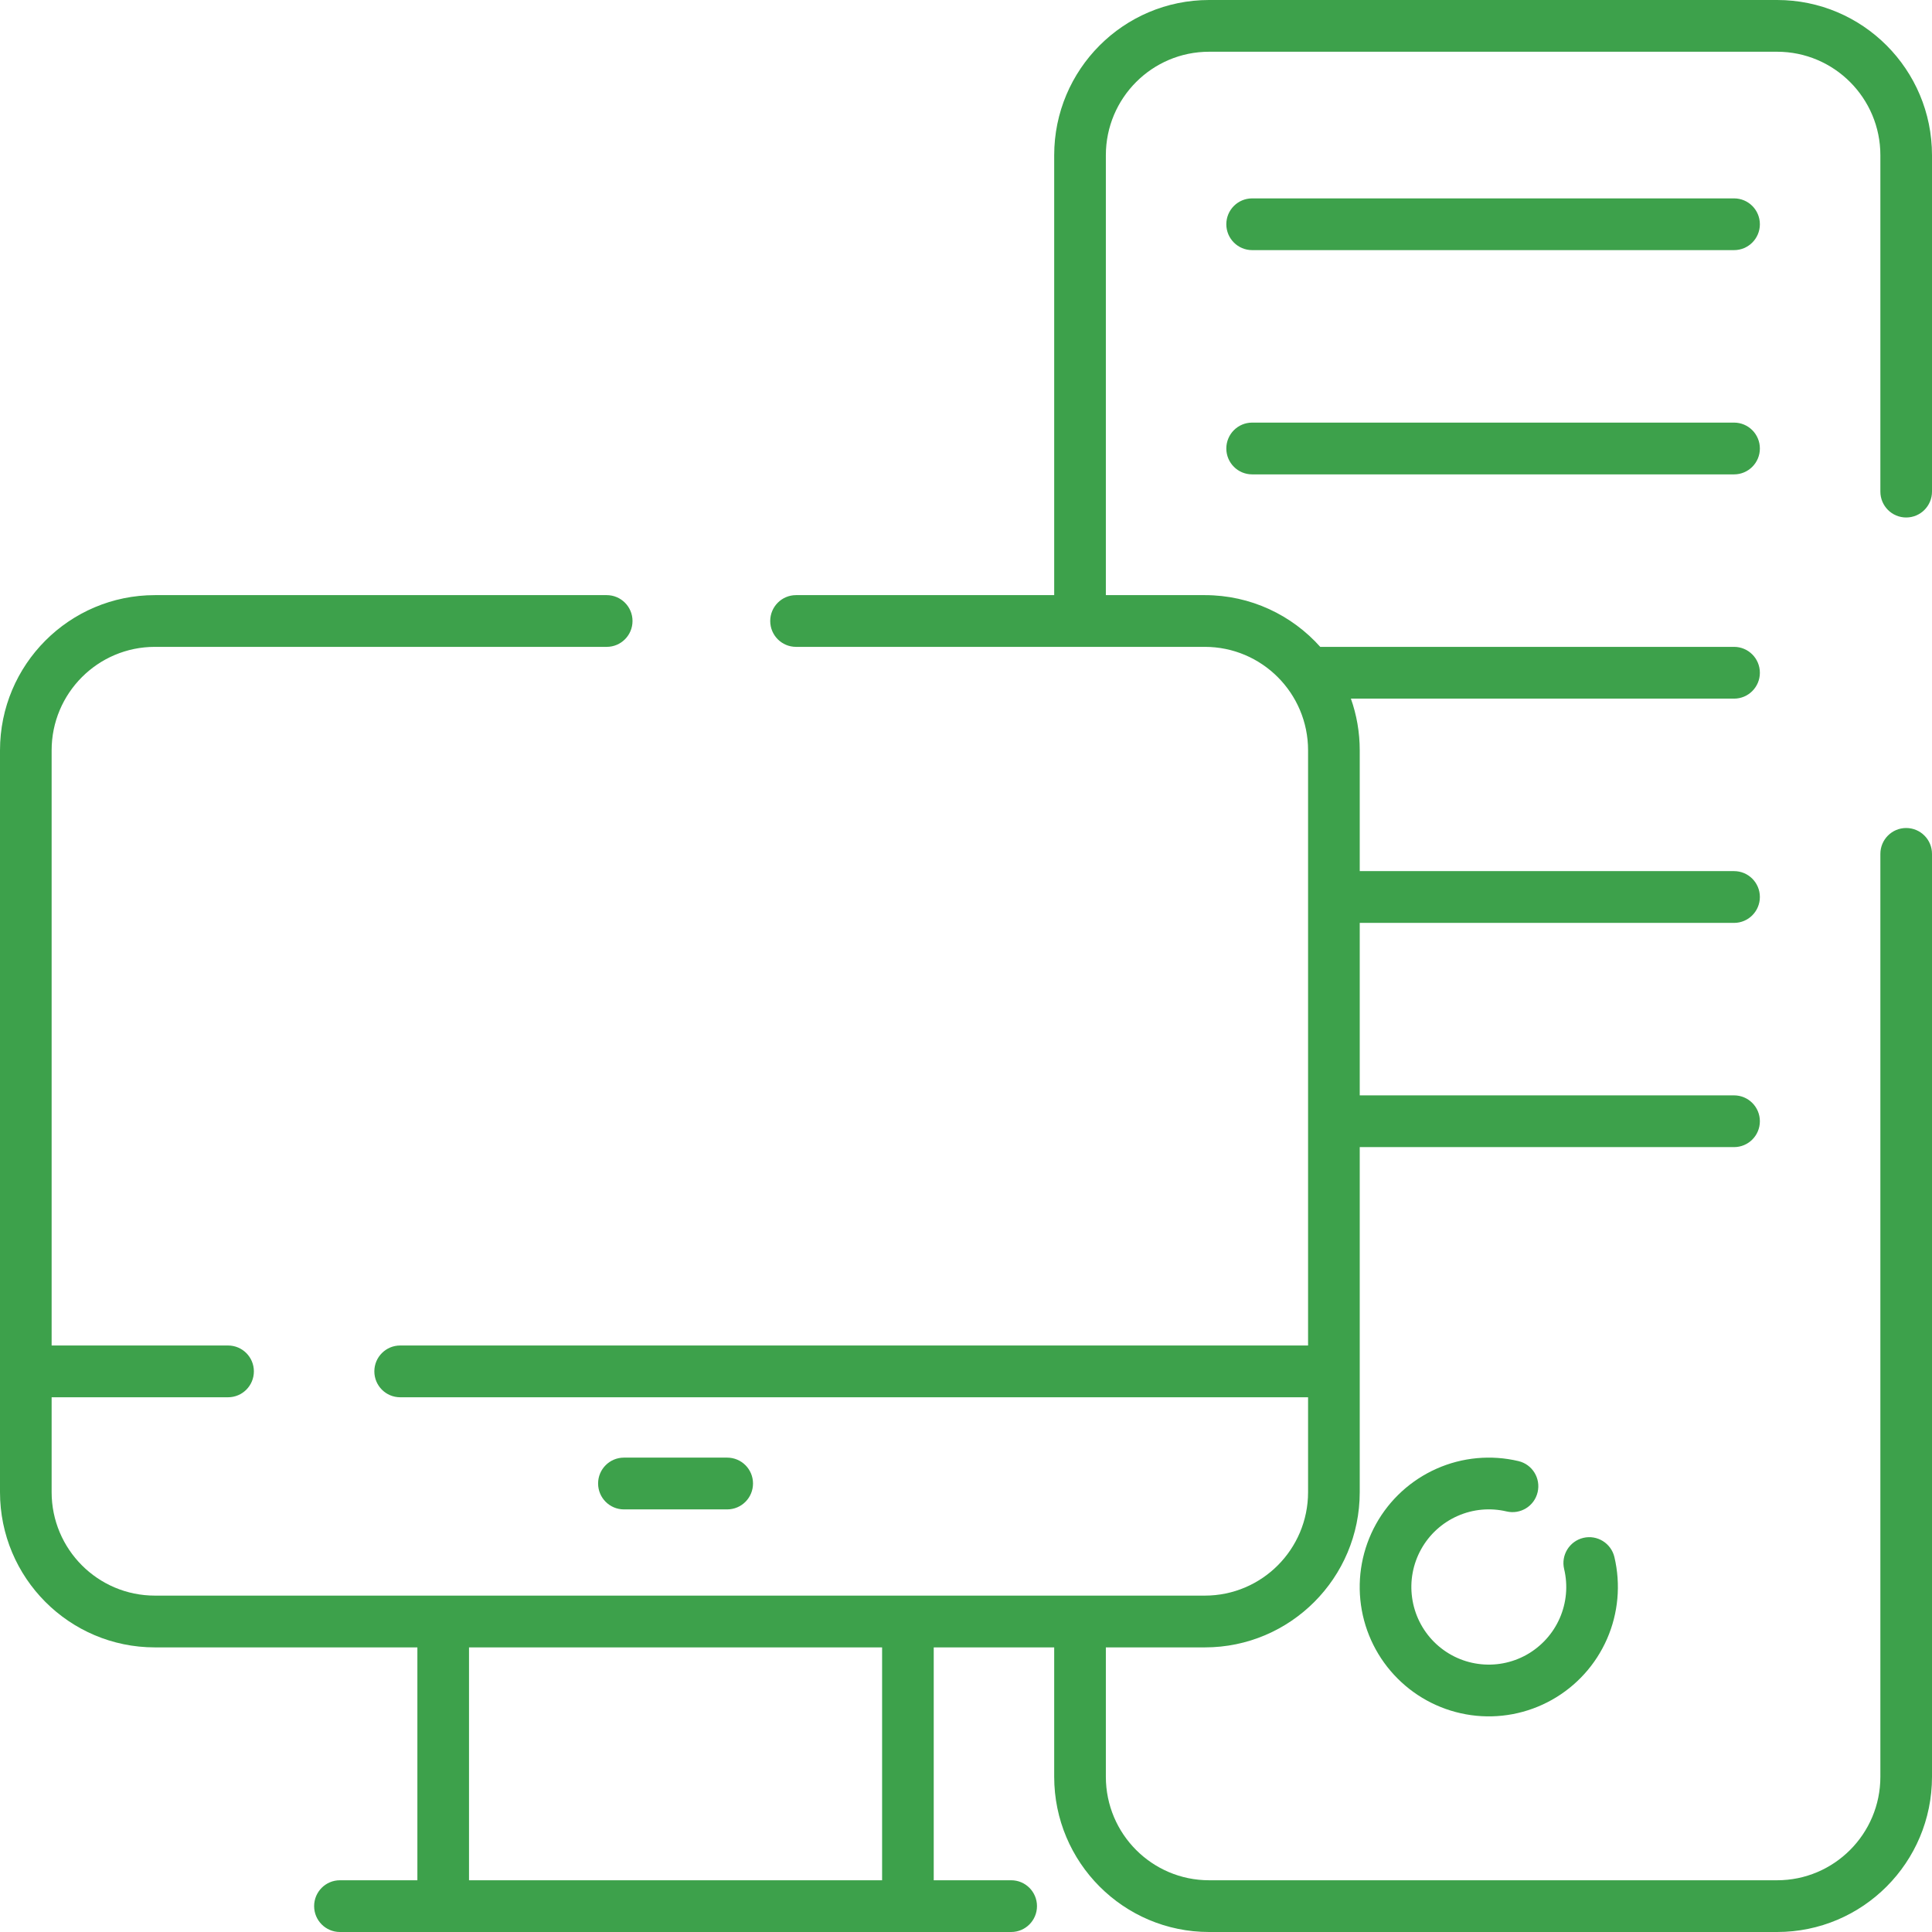 <?xml version="1.0" encoding="UTF-8"?> <svg xmlns="http://www.w3.org/2000/svg" width="54" height="54" viewBox="0 0 54 54" fill="none"> <path fill-rule="evenodd" clip-rule="evenodd" d="M33.795 1.446H49.67C51.264 1.446 52.557 2.742 52.557 4.339V13.741C52.557 14.14 52.88 14.464 53.278 14.464C53.677 14.464 54 14.14 54 13.741V4.339C54 1.943 52.062 0 49.67 0H33.795C31.404 0 29.465 1.943 29.465 4.339V16.634H22.249C21.851 16.634 21.528 16.958 21.528 17.357C21.528 17.757 21.851 18.08 22.249 18.08H33.675C35.269 18.08 36.561 19.375 36.561 20.973V37.607H11.185C10.786 37.607 10.463 37.931 10.463 38.33C10.463 38.73 10.786 39.054 11.185 39.054H36.561V41.705C36.561 43.303 35.269 44.598 33.675 44.598H4.33C2.736 44.598 1.443 43.303 1.443 41.705V39.054H6.374C6.773 39.054 7.096 38.73 7.096 38.33C7.096 37.931 6.773 37.607 6.374 37.607H1.443V20.973C1.443 19.375 2.736 18.08 4.33 18.08H16.958C17.356 18.08 17.679 17.757 17.679 17.357C17.679 16.958 17.356 16.634 16.958 16.634H4.33C1.938 16.634 0 18.577 0 20.973V41.705C0 44.102 1.938 46.045 4.33 46.045H11.666V52.554H9.501C9.103 52.554 8.78 52.877 8.78 53.277C8.78 53.676 9.103 54 9.501 54H28.263C28.661 54 28.984 53.676 28.984 53.277C28.984 52.877 28.661 52.554 28.263 52.554H26.098V46.045H29.465V49.661C29.465 52.057 31.404 54 33.795 54H49.67C52.062 54 54 52.057 54 49.661V23.866C54 23.467 53.677 23.143 53.278 23.143C52.88 23.143 52.557 23.467 52.557 23.866V49.661C52.557 51.258 51.264 52.554 49.67 52.554H33.795C32.201 52.554 30.909 51.258 30.909 49.661V46.045H33.675C36.066 46.045 38.005 44.102 38.005 41.705V32.062H48.468C48.866 32.062 49.189 31.739 49.189 31.339C49.189 30.94 48.866 30.616 48.468 30.616H38.005V25.795H48.468C48.866 25.795 49.189 25.471 49.189 25.071C49.189 24.672 48.866 24.348 48.468 24.348H38.005V20.973C38.005 20.466 37.918 19.979 37.758 19.527H48.468C48.866 19.527 49.189 19.203 49.189 18.804C49.189 18.404 48.866 18.08 48.468 18.08H36.922C36.915 18.08 36.909 18.08 36.902 18.081C36.109 17.193 34.957 16.634 33.675 16.634H30.909V4.339C30.909 2.742 32.201 1.446 33.795 1.446ZM13.109 46.045V52.554H24.655V46.045H13.109Z" fill="#3DA14B"></path> <path d="M34.998 5.545C34.599 5.545 34.276 5.868 34.276 6.268C34.276 6.667 34.599 6.991 34.998 6.991H48.468C48.866 6.991 49.189 6.667 49.189 6.268C49.189 5.868 48.866 5.545 48.468 5.545H34.998Z" fill="#3DA14B"></path> <path d="M34.998 11.812C34.599 11.812 34.276 12.136 34.276 12.536C34.276 12.935 34.599 13.259 34.998 13.259H48.468C48.866 13.259 49.189 12.935 49.189 12.536C49.189 12.136 48.866 11.812 48.468 11.812H34.998Z" fill="#3DA14B"></path> <path d="M16.717 41.464C16.717 41.065 17.04 40.741 17.439 40.741H20.325C20.724 40.741 21.047 41.065 21.047 41.464C21.047 41.864 20.724 42.188 20.325 42.188H17.439C17.04 42.188 16.717 41.864 16.717 41.464Z" fill="#3DA14B"></path> <path d="M42.109 42.245C41.651 42.137 41.17 42.181 40.739 42.372C40.307 42.563 39.95 42.889 39.721 43.302C39.492 43.714 39.403 44.19 39.469 44.658C39.534 45.126 39.75 45.559 40.083 45.893C40.417 46.226 40.849 46.442 41.316 46.506C41.783 46.571 42.258 46.481 42.669 46.251C43.08 46.02 43.405 45.662 43.595 45.229C43.784 44.797 43.828 44.315 43.718 43.855C43.626 43.467 43.866 43.077 44.254 42.984C44.641 42.892 45.03 43.132 45.123 43.52C45.304 44.286 45.232 45.09 44.916 45.811C44.6 46.531 44.059 47.129 43.373 47.513C42.688 47.897 41.897 48.047 41.119 47.939C40.341 47.831 39.619 47.472 39.064 46.916C38.508 46.361 38.148 45.638 38.039 44.859C37.93 44.079 38.078 43.286 38.46 42.598C38.842 41.91 39.438 41.367 40.156 41.049C40.874 40.731 41.676 40.657 42.441 40.838C42.829 40.929 43.069 41.319 42.977 41.708C42.886 42.096 42.497 42.337 42.109 42.245Z" fill="#3DA14B"></path> </svg> 